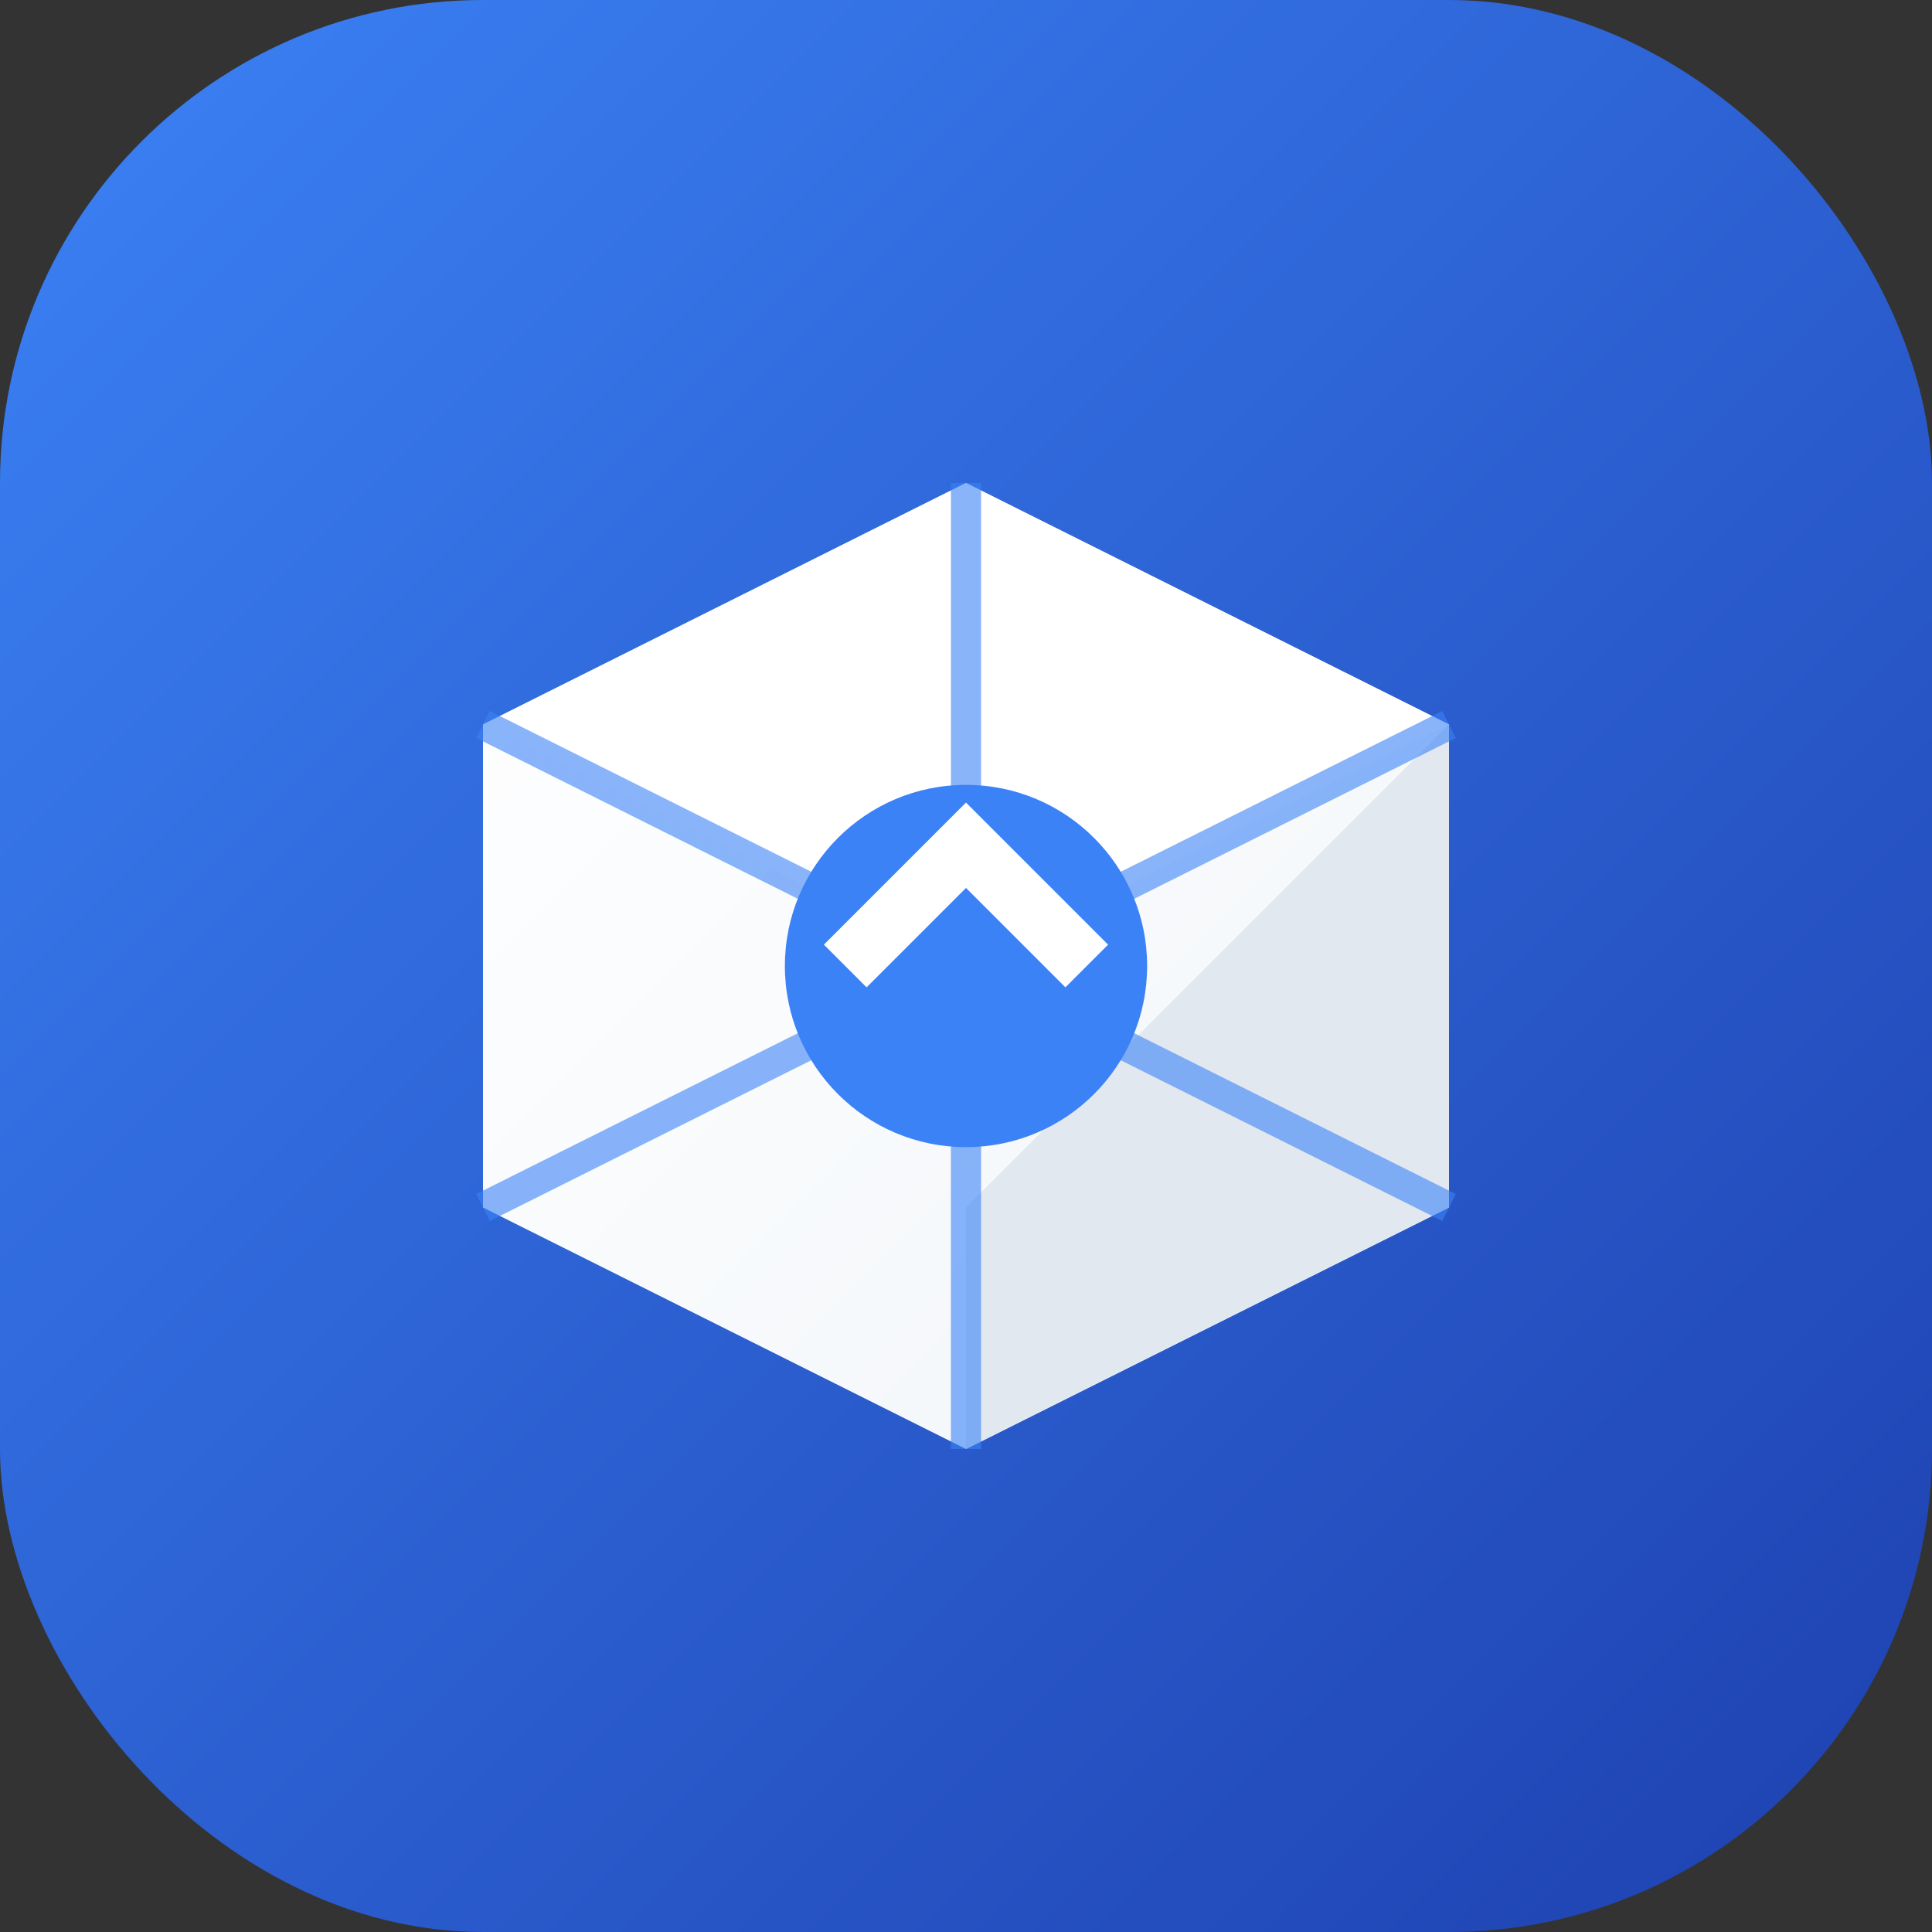 <svg width="32" height="32" viewBox="0 0 32 32" fill="none" xmlns="http://www.w3.org/2000/svg">
  <rect x="0" y="0" width="32" height="32" fill="#333333" stroke="none"/>
  <!-- Background with gradient -->
  <defs>
    <linearGradient id="bg" x1="0%" y1="0%" x2="100%" y2="100%">
      <stop offset="0%" style="stop-color:#3b82f6;stop-opacity:1" />
      <stop offset="100%" style="stop-color:#1e40af;stop-opacity:1" />
    </linearGradient>
    <linearGradient id="cube" x1="0%" y1="0%" x2="100%" y2="100%">
      <stop offset="0%" style="stop-color:#ffffff;stop-opacity:1" />
      <stop offset="100%" style="stop-color:#f1f5f9;stop-opacity:1" />
    </linearGradient>
  </defs>
  
  <!-- Background -->
  <rect width="32" height="32" rx="8" fill="url(#bg)"/>
  
  <!-- Main 3D Cube -->
  <path d="M8 12L16 8L24 12V20L16 24L8 20V12Z" fill="url(#cube)"/>
  
  <!-- Cube shadow/side -->
  <path d="M24 12L24 20L16 24L16 20L24 12Z" fill="#e2e8f0"/>
  
  <!-- Cube top -->
  <path d="M8 12L16 8L24 12L16 16L8 12Z" fill="#ffffff"/>
  
  <!-- CAD Grid Pattern -->
  <path d="M8 12L16 16L24 12" stroke="#3b82f6" stroke-width="0.5" opacity="0.6"/>
  <path d="M8 20L16 16L24 20" stroke="#3b82f6" stroke-width="0.5" opacity="0.6"/>
  <path d="M16 8L16 24" stroke="#3b82f6" stroke-width="0.5" opacity="0.6"/>
  
  <!-- Store/Shopping icon -->
  <circle cx="16" cy="16" r="3" fill="#3b82f6"/>
  <path d="M14 16L16 14L18 16" stroke="#ffffff" stroke-width="1" fill="none"/>
</svg>
